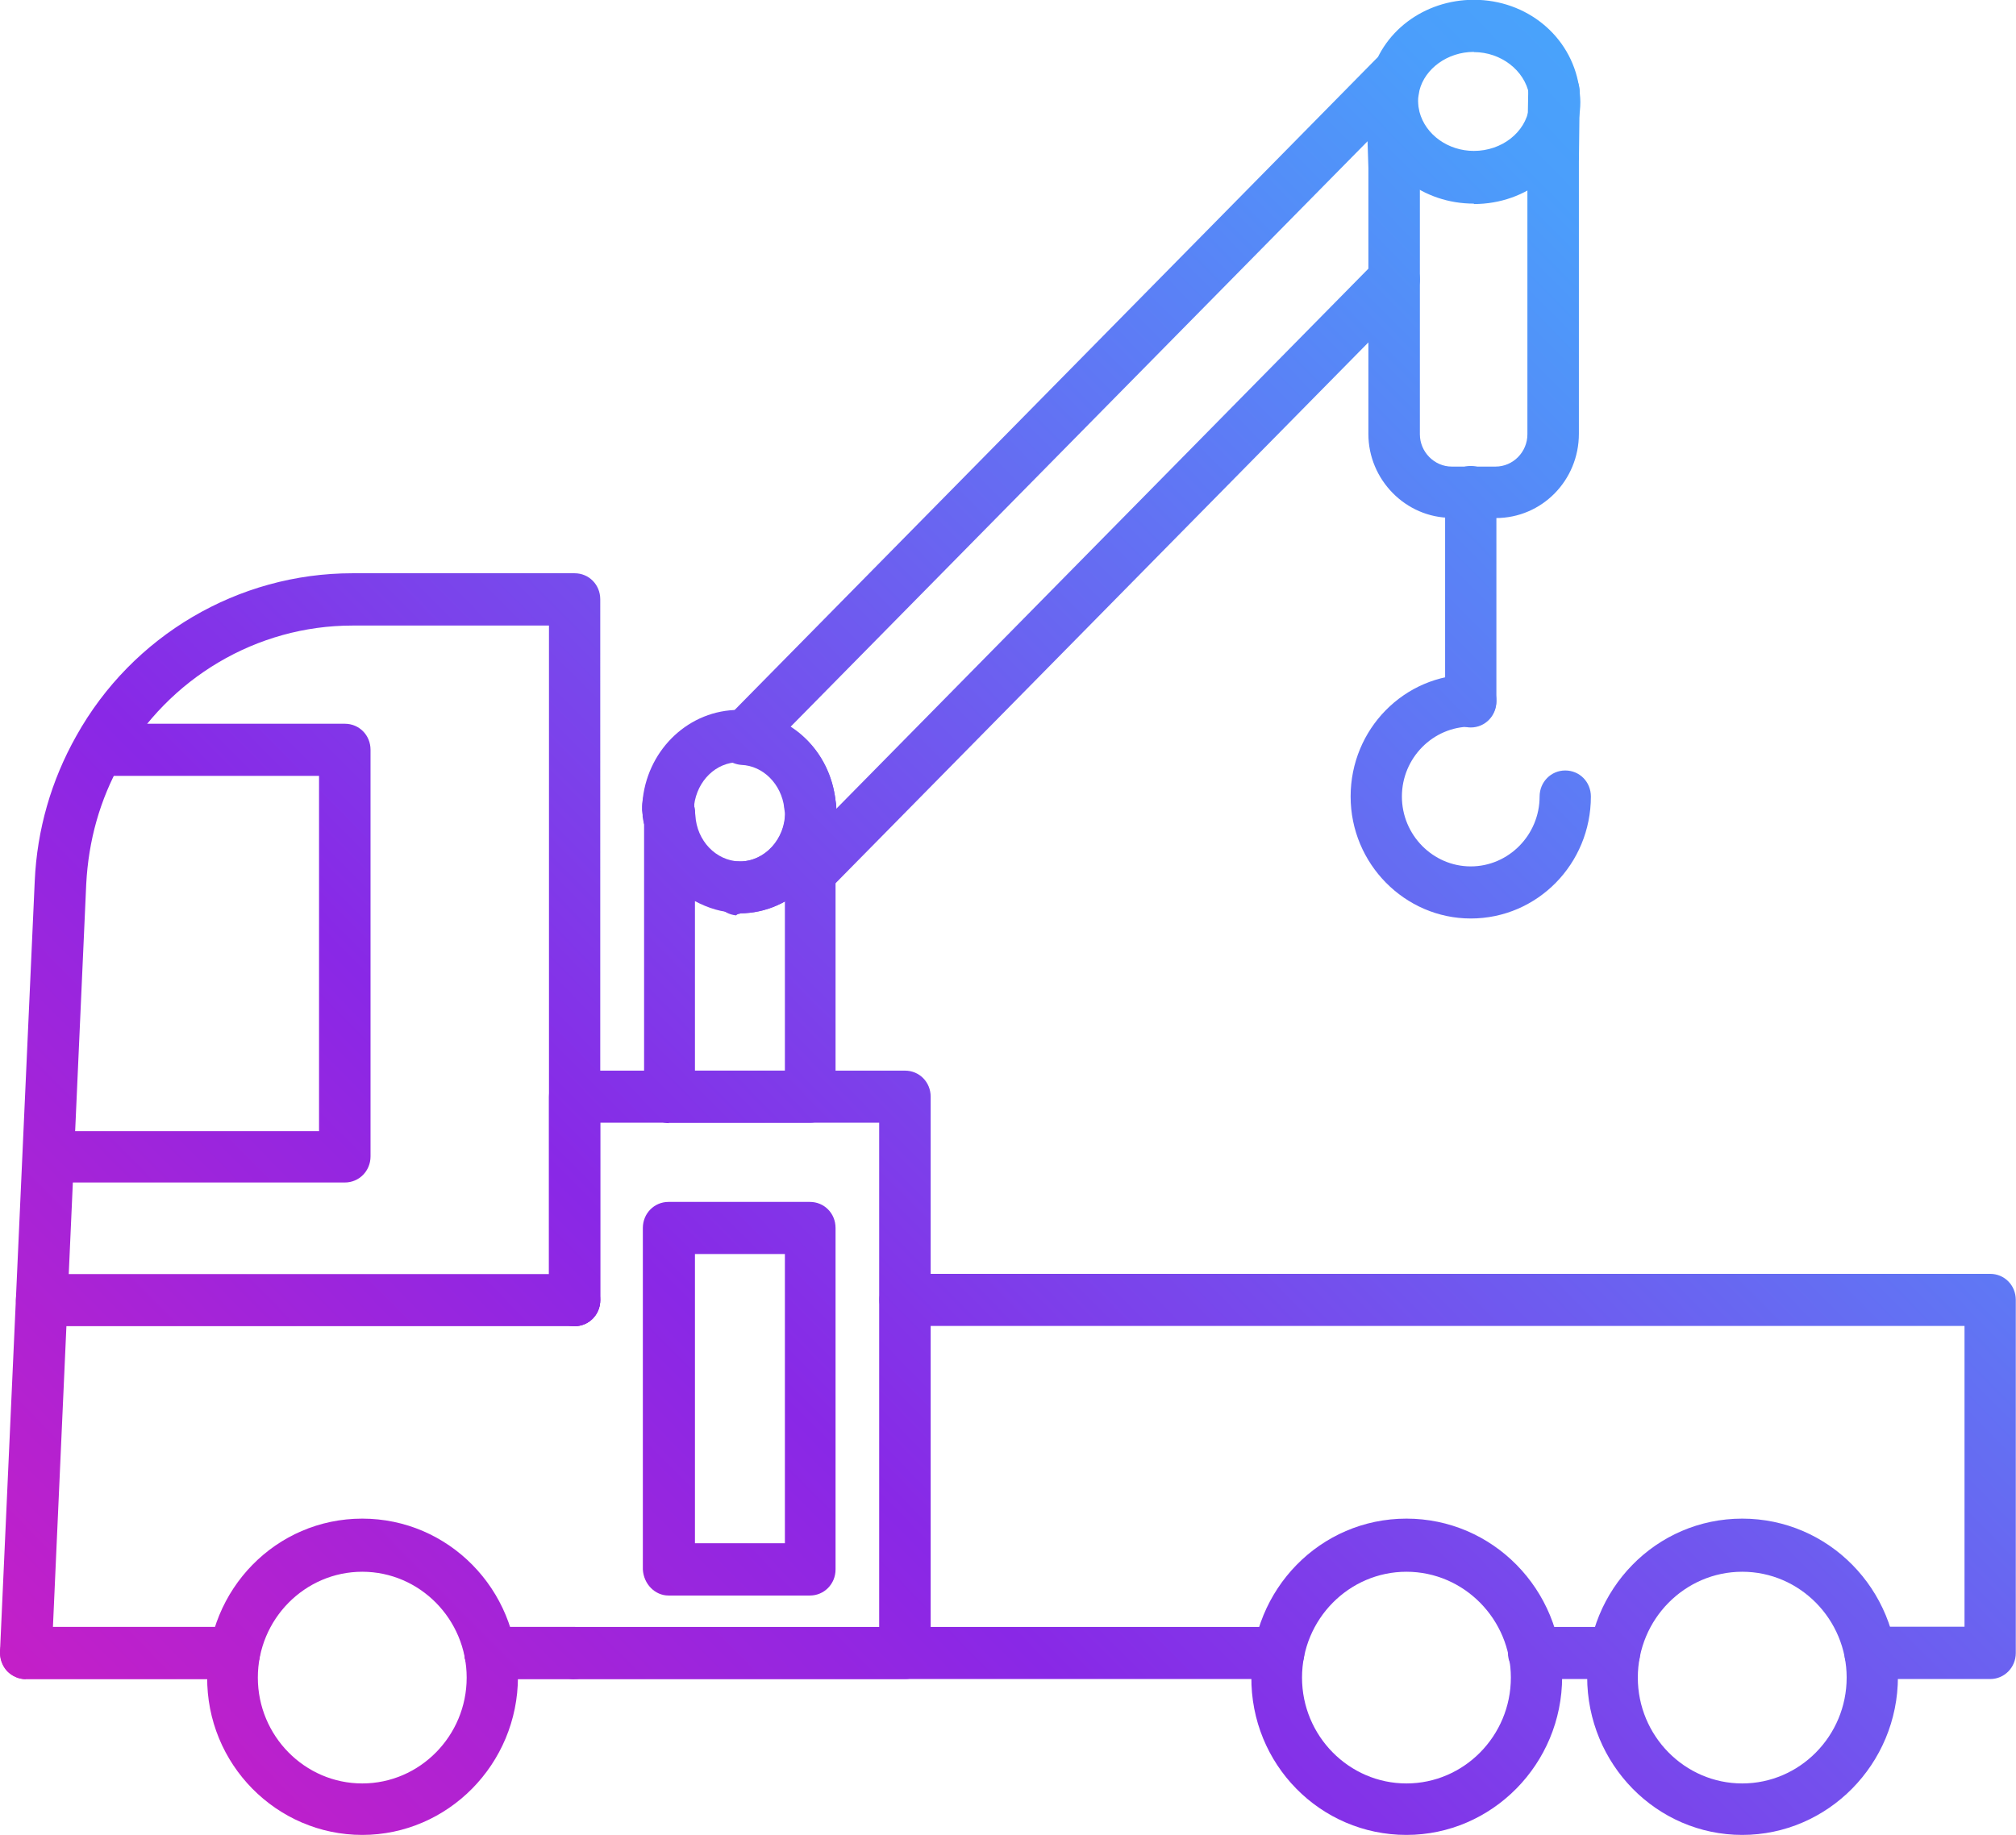 <svg xmlns="http://www.w3.org/2000/svg" xmlns:xlink="http://www.w3.org/1999/xlink" id="Layer_2" data-name="Layer 2" viewBox="0 0 97.5 88.76"><defs><style>      .cls-1 {        fill: url(#linear-gradient-8);      }      .cls-2 {        fill: url(#linear-gradient-7);      }      .cls-3 {        fill: url(#linear-gradient-5);      }      .cls-4 {        fill: url(#linear-gradient-6);      }      .cls-5 {        fill: url(#linear-gradient-9);      }      .cls-6 {        fill: url(#linear-gradient-4);      }      .cls-7 {        fill: url(#linear-gradient-3);      }      .cls-8 {        fill: url(#linear-gradient-2);      }      .cls-9 {        fill: url(#linear-gradient);      }      .cls-10 {        fill: url(#linear-gradient-10);      }      .cls-11 {        fill: url(#linear-gradient-11);      }      .cls-12 {        fill: url(#linear-gradient-12);      }      .cls-13 {        fill: url(#linear-gradient-13);      }      .cls-14 {        fill: url(#linear-gradient-19);      }      .cls-15 {        fill: url(#linear-gradient-14);      }      .cls-16 {        fill: url(#linear-gradient-21);      }      .cls-17 {        fill: url(#linear-gradient-20);      }      .cls-18 {        fill: url(#linear-gradient-22);      }      .cls-19 {        fill: url(#linear-gradient-23);      }      .cls-20 {        fill: url(#linear-gradient-25);      }      .cls-21 {        fill: url(#linear-gradient-15);      }      .cls-22 {        fill: url(#linear-gradient-16);      }      .cls-23 {        fill: url(#linear-gradient-17);      }      .cls-24 {        fill: url(#linear-gradient-18);      }      .cls-25 {        fill: url(#linear-gradient-24);      }      .cls-26 {        fill: url(#linear-gradient-26);      }    </style><linearGradient id="linear-gradient" x1="149.34" y1="-6.91" x2="15.33" y2="125.43" gradientUnits="userSpaceOnUse"><stop offset="0" stop-color="#35d2fd"></stop><stop offset=".34" stop-color="#4b9efb"></stop><stop offset=".7" stop-color="#8928e6"></stop><stop offset="1" stop-color="#e61ab6"></stop></linearGradient><linearGradient id="linear-gradient-2" x1="122.15" y1="-34.45" x2="-11.87" y2="97.89" xlink:href="#linear-gradient"></linearGradient><linearGradient id="linear-gradient-3" x1="140.16" y1="-16.21" x2="6.14" y2="116.13" xlink:href="#linear-gradient"></linearGradient><linearGradient id="linear-gradient-4" x1="156.62" y1=".47" x2="22.61" y2="132.8" xlink:href="#linear-gradient"></linearGradient><linearGradient id="linear-gradient-5" x1="117.86" y1="-38.79" x2="-16.15" y2="93.55" xlink:href="#linear-gradient"></linearGradient><linearGradient id="linear-gradient-6" x1="111.89" y1="-44.83" x2="-22.12" y2="87.5" xlink:href="#linear-gradient"></linearGradient><linearGradient id="linear-gradient-7" x1="131.75" y1="-24.72" x2="-2.26" y2="107.62" xlink:href="#linear-gradient"></linearGradient><linearGradient id="linear-gradient-8" x1="129.98" y1="-26.51" x2="-4.03" y2="105.82" xlink:href="#linear-gradient"></linearGradient><linearGradient id="linear-gradient-9" x1="114.5" y1="-42.19" x2="-19.51" y2="90.15" xlink:href="#linear-gradient"></linearGradient><linearGradient id="linear-gradient-10" x1="119.85" y1="-36.77" x2="-14.16" y2="95.57" xlink:href="#linear-gradient"></linearGradient><linearGradient id="linear-gradient-11" x1="161.22" y1="5.12" x2="27.21" y2="137.46" xlink:href="#linear-gradient"></linearGradient><linearGradient id="linear-gradient-12" x1="153.2" y1="-3" x2="19.19" y2="129.34" xlink:href="#linear-gradient"></linearGradient><linearGradient id="linear-gradient-13" x1="128.27" y1="-28.25" x2="-5.74" y2="104.09" xlink:href="#linear-gradient"></linearGradient><linearGradient id="linear-gradient-14" x1="114.25" y1="-42.44" x2="-19.76" y2="89.89" xlink:href="#linear-gradient"></linearGradient><linearGradient id="linear-gradient-15" x1="114.74" y1="-41.95" x2="-19.27" y2="90.39" xlink:href="#linear-gradient"></linearGradient><linearGradient id="linear-gradient-16" x1="116.74" y1="-39.92" x2="-17.27" y2="92.41" xlink:href="#linear-gradient"></linearGradient><linearGradient id="linear-gradient-17" x1="119.31" y1="-37.32" x2="-14.7" y2="95.02" xlink:href="#linear-gradient"></linearGradient><linearGradient id="linear-gradient-18" x1="116.53" y1="-40.13" x2="-17.48" y2="92.2" xlink:href="#linear-gradient"></linearGradient><linearGradient id="linear-gradient-19" x1="114.75" y1="-41.94" x2="-19.26" y2="90.4" xlink:href="#linear-gradient"></linearGradient><linearGradient id="linear-gradient-20" x1="114.66" y1="-42.02" x2="-19.35" y2="90.31" xlink:href="#linear-gradient"></linearGradient><linearGradient id="linear-gradient-21" x1="120.94" y1="-35.67" x2="-13.07" y2="96.67" xlink:href="#linear-gradient"></linearGradient><linearGradient id="linear-gradient-22" x1="128.61" y1="-27.9" x2="-5.4" y2="104.44" xlink:href="#linear-gradient"></linearGradient><linearGradient id="linear-gradient-23" x1="133.45" y1="-23" x2="-.57" y2="109.33" xlink:href="#linear-gradient"></linearGradient><linearGradient id="linear-gradient-24" x1="107.41" y1="-49.37" x2="-26.6" y2="82.97" xlink:href="#linear-gradient"></linearGradient><linearGradient id="linear-gradient-25" x1="130.54" y1="-25.95" x2="-3.47" y2="106.39" xlink:href="#linear-gradient"></linearGradient><linearGradient id="linear-gradient-26" x1="116.72" y1="-39.94" x2="-17.29" y2="92.4" xlink:href="#linear-gradient"></linearGradient></defs><g id="Layer_1-2" data-name="Layer 1"><g id="_2876_-_Crane_Turck" data-name="2876 - Crane Turck"><g><g><path class="cls-9" d="M90.44,81.22h5.81c.69,0,1.24-.56,1.24-1.26v-17.08c0-.71-.55-1.26-1.24-1.26h-52.48c-.69,0-1.24.56-1.24,1.26s.55,1.26,1.24,1.26h51.24v14.55h-4.57c-.69,0-1.24.56-1.24,1.26s.55,1.26,1.24,1.26Z"></path><path class="cls-8" d="M1.24,81.22h10.09c.69,0,1.24-.56,1.24-1.26s-.55-1.26-1.24-1.26H1.24c-.69,0-1.24.56-1.24,1.26s.55,1.26,1.24,1.26Z"></path><path class="cls-7" d="M23.7,81.22h38.14c.69,0,1.24-.56,1.24-1.26s-.55-1.26-1.24-1.26H23.7c-.69,0-1.24.56-1.24,1.26s.55,1.26,1.24,1.26Z"></path><path class="cls-6" d="M74.17,81.22h3.91c.69,0,1.24-.56,1.24-1.26s-.55-1.26-1.24-1.26h-3.91c-.69,0-1.24.56-1.24,1.26s.59,1.26,1.24,1.26Z"></path><path class="cls-3" d="M2.01,64.15h25.78c.69,0,1.24-.56,1.24-1.26s-.55-1.26-1.24-1.26H2.01c-.69,0-1.24.56-1.24,1.26s.55,1.26,1.24,1.26Z"></path><path class="cls-4" d="M1.24,81.22h10.09c.69,0,1.24-.56,1.24-1.26s-.55-1.26-1.24-1.26H2.56l1.61-35.93c.11-2.12.66-4.08,1.68-5.9,2.3-4.08,6.58-6.61,11.19-6.61h9.51v32.63c0,.71.55,1.26,1.24,1.26s1.24-.56,1.24-1.26V28.99c0-.71-.55-1.26-1.24-1.26h-10.75c-5.52,0-10.64,3.01-13.35,7.87-1.21,2.15-1.9,4.53-2.01,7.02l-1.68,37.27c0,.33.11.67.33.93.26.26.59.41.91.41Z"></path><path class="cls-2" d="M23.7,81.22h4.1c.69,0,1.24-.56,1.24-1.26s-.55-1.26-1.24-1.26h-4.1c-.69,0-1.24.56-1.24,1.26s.55,1.26,1.24,1.26Z"></path><path class="cls-1" d="M27.79,81.22h15.98c.69,0,1.24-.56,1.24-1.26v-26.91c0-.71-.55-1.26-1.24-1.26h-15.98c-.69,0-1.24.56-1.24,1.26v9.84c0,.71.55,1.26,1.24,1.26s1.24-.56,1.24-1.26v-8.58h13.49v24.43h-14.74c-.69,0-1.24.56-1.24,1.26,0,.67.55,1.23,1.24,1.23Z"></path><path class="cls-5" d="M32.33,40.35c.66,0,1.21-.52,1.24-1.23v-.11c.04-.37-.07-.74-.29-1s-.59-.45-.95-.45c-.69,0-1.24.56-1.24,1.26v.26c.04.71.55,1.26,1.24,1.26h0Z"></path><path class="cls-10" d="M32.33,54.31h6.84c.69,0,1.24-.56,1.24-1.26v-14.18c0-.71-.55-1.26-1.24-1.26h-.04c-.37,0-.69.15-.91.41s-.33.63-.29.97c0,.11.04.19.04.3,0,1.3-.99,2.38-2.19,2.38h.04-.07c-1.13-.04-2.05-1-2.12-2.23h0c-.04-.67-.59-1.23-1.24-1.23s-1.21.56-1.24,1.23h0v.04h0v13.59c0,.71.55,1.26,1.21,1.26ZM37.96,51.79h-4.35v-8.2c.62.33,1.32.56,2.05.56h.11c.8,0,1.54-.22,2.19-.56v8.2h0Z"></path><path class="cls-11" d="M84.26,88.76c4.13,0,7.53-3.42,7.53-7.65s-3.36-7.65-7.53-7.65-7.5,3.42-7.5,7.65,3.36,7.65,7.5,7.65ZM84.26,76.03c2.78,0,5.05,2.3,5.05,5.12s-2.27,5.12-5.05,5.12-5.05-2.3-5.05-5.12,2.27-5.12,5.05-5.12Z"></path><path class="cls-12" d="M68.02,88.76c4.13,0,7.53-3.42,7.53-7.65s-3.36-7.65-7.53-7.65-7.5,3.42-7.5,7.65c-.04,4.23,3.33,7.65,7.5,7.65ZM68.02,76.03c2.78,0,5.05,2.3,5.05,5.12s-2.27,5.12-5.05,5.12-5.05-2.3-5.05-5.12,2.27-5.12,5.05-5.12Z"></path><path class="cls-13" d="M17.52,88.76c4.13,0,7.53-3.42,7.53-7.65s-3.36-7.65-7.53-7.65-7.5,3.42-7.5,7.65c-.04,4.23,3.36,7.65,7.5,7.65ZM17.52,76.03c2.78,0,5.05,2.3,5.05,5.12s-2.27,5.12-5.05,5.12-5.05-2.3-5.05-5.12,2.27-5.12,5.05-5.12Z"></path><path class="cls-15" d="M32.33,40.54c.69,0,1.24-.56,1.24-1.26v-.33c.15-1.19,1.06-2.08,2.16-2.08h.07c.69.04,1.28-.48,1.32-1.19s-.48-1.3-1.17-1.34h-.22c-2.38,0-4.35,1.86-4.64,4.27,0,.11-.04.22-.04.37v.22c.07.78.62,1.34,1.28,1.34Z"></path><path class="cls-21" d="M32.37,40.76c.11,0,.18,0,.29-.04.59-.15.99-.71.95-1.3v-.11c0-.71-.55-1.26-1.24-1.26s-1.24.56-1.24,1.26v.19c0,.07,0,.19.04.33.11.56.62.93,1.21.93Z"></path><path class="cls-22" d="M35.77,44.18c2.56,0,4.68-2.19,4.68-4.86,0-.19,0-.37-.04-.59-.26-2.38-2.12-4.19-4.43-4.31-.69-.04-1.28.52-1.28,1.19-.04.71.51,1.3,1.17,1.3,1.06.04,1.94.93,2.08,2.08,0,.11.04.22.04.3,0,1.3-.99,2.38-2.19,2.38h.04c-.69-.07-1.28.45-1.35,1.15s.44,1.3,1.13,1.37h.15Z"></path><path class="cls-23" d="M39.2,43.43c.33,0,.62-.11.88-.37l28.23-28.66c.48-.48.48-1.3,0-1.78s-1.28-.48-1.76,0l-28.23,28.66c-.48.48-.48,1.3,0,1.78.22.26.55.37.88.37Z"></path><path class="cls-24" d="M35.77,44.18c2.56,0,4.68-2.19,4.68-4.86,0-.19,0-.37-.04-.59-.18-1.52-.99-2.82-2.19-3.56l30.1-30.55c.48-.48.48-1.3,0-1.78s-1.28-.48-1.76,0l-31.52,32c-.33.33-.44.89-.29,1.34.18.48.62.78,1.1.82,1.06.04,1.94.93,2.08,2.08,0,.11.04.22.04.3,0,1.3-.99,2.38-2.19,2.38h.04c-.69-.07-1.28.45-1.35,1.15s.44,1.3,1.13,1.37c.07-.07.11-.07.18-.07Z"></path><path class="cls-14" d="M32.37,40.76c.22,0,.4-.04.62-.15.4-.22.66-.71.62-1.19v-.11c0-.52-.29-.97-.77-1.15s-.99-.07-1.35.26c-.26.26-.37.59-.37.97v.19c0,.3.11.63.37.85.22.22.55.33.88.33Z"></path><path class="cls-17" d="M32.33,40.72s.04,0,0,0c.69,0,1.24-.59,1.24-1.26v-.37c0-.67-.55-1.23-1.21-1.26-.66,0-1.24.52-1.28,1.19v.26h0v.22c.07.71.59,1.23,1.24,1.23Z"></path><path class="cls-16" d="M70.22,25.06h2.12c2.23,0,4.02-1.82,4.02-4.08V7.83l.04-3.38c0-.71-.55-1.26-1.21-1.26h-.04c-.66,0-1.21.56-1.24,1.23l-.04,2.26v14.33c0,.85-.69,1.56-1.54,1.56h-2.12c-.84,0-1.54-.71-1.54-1.56v-12.96l-.11-3.42c-.04-.71-.59-1.23-1.28-1.23-.69.04-1.21.59-1.21,1.3l.11,3.42v12.88c0,2.19,1.79,4.05,4.02,4.05Z"></path><path class="cls-18" d="M71.13,35.19c.69,0,1.24-.56,1.24-1.26v-10.13c0-.71-.55-1.26-1.24-1.26s-1.24.56-1.24,1.26v10.13c0,.71.59,1.26,1.24,1.26Z"></path><path class="cls-19" d="M71.13,44.43c3.22,0,5.81-2.64,5.81-5.9,0-.71-.55-1.26-1.24-1.26s-1.24.56-1.24,1.26c0,1.86-1.5,3.38-3.33,3.38s-3.33-1.52-3.33-3.38,1.5-3.38,3.33-3.38c.69,0,1.24-.56,1.24-1.26s-.55-1.26-1.24-1.26c-3.22,0-5.81,2.64-5.81,5.9s2.63,5.9,5.81,5.9Z"></path><path class="cls-25" d="M2.34,57.2h14.34c.69,0,1.24-.56,1.24-1.26v-19.67c0-.71-.55-1.26-1.24-1.26H4.79c-.69,0-1.24.56-1.24,1.26s.55,1.26,1.24,1.26h10.64v17.19H2.34c-.69,0-1.24.56-1.24,1.26,0,.67.55,1.23,1.24,1.23Z"></path><path class="cls-20" d="M32.33,77.18h6.84c.69,0,1.24-.56,1.24-1.26v-16.52c0-.71-.55-1.26-1.24-1.26h-6.84c-.69,0-1.24.56-1.24,1.26v16.52c.04.71.59,1.26,1.24,1.26ZM37.96,74.65h-4.35v-13.99h4.35v13.99Z"></path></g><path class="cls-26" d="M71.28,9.87c2.56,0,4.72-1.74,5.08-4.16.04-.26.07-.48.07-.78,0-.26-.04-.52-.07-.78-.4-2.41-2.52-4.16-5.08-4.16-2.41,0-4.5,1.56-5.01,3.82-.07.33-.15.74-.15,1.11s.04.78.15,1.11c.51,2.23,2.56,3.82,5.01,3.82ZM71.28,2.52c1.32,0,2.45.89,2.67,2.04.04.11.04.22.04.33s0,.22-.04.33c-.18,1.19-1.32,2.08-2.67,2.08-1.24,0-2.34-.78-2.63-1.89-.04-.19-.07-.33-.07-.52s.04-.33.07-.52c.26-1.04,1.35-1.86,2.63-1.86Z"></path></g></g></g></svg>